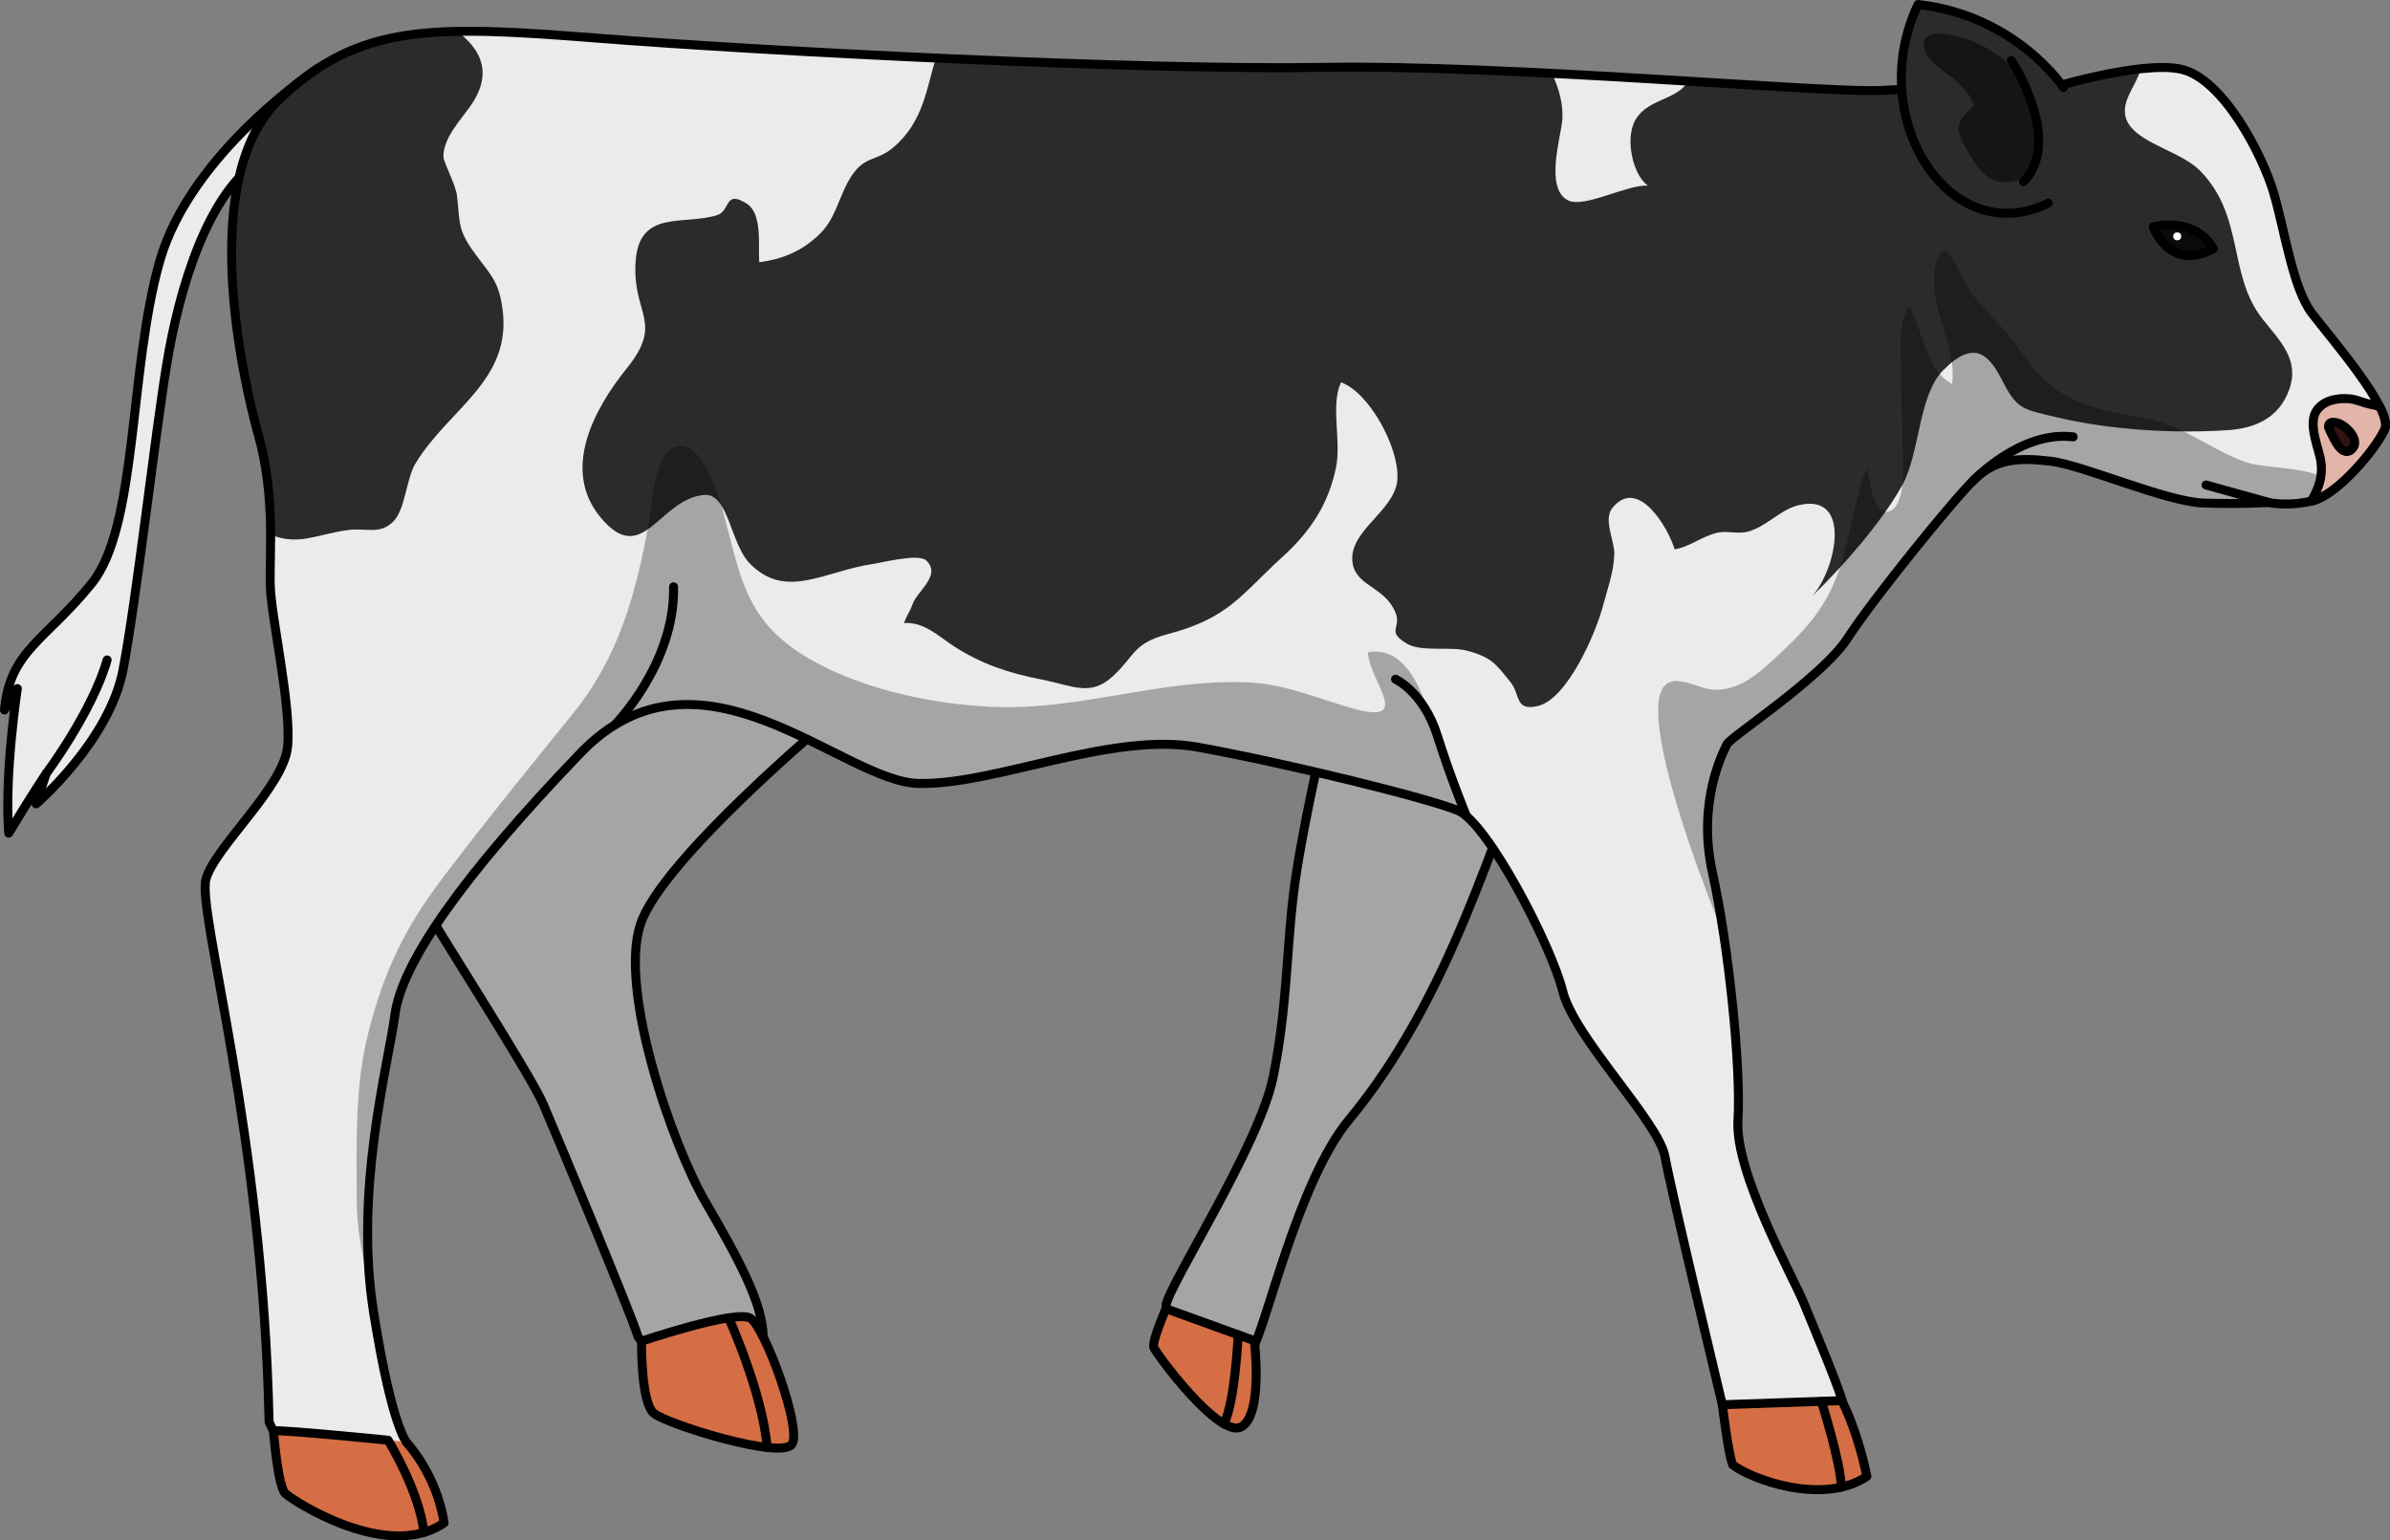 <?xml version="1.0" encoding="utf-8"?>
<!-- Generator: Adobe Illustrator 16.0.0, SVG Export Plug-In . SVG Version: 6.00 Build 0)  -->
<!DOCTYPE svg PUBLIC "-//W3C//DTD SVG 1.1//EN" "http://www.w3.org/Graphics/SVG/1.1/DTD/svg11.dtd">
<svg version="1.1" id="Layer_1" xmlns="http://www.w3.org/2000/svg" xmlns:xlink="http://www.w3.org/1999/xlink" x="0px" y="0px"
	 width="266.586px" height="171.831px" viewBox="0 0 266.586 171.831" enable-background="new 0 0 266.586 171.831"
	 xml:space="preserve">
<rect x="0" y="0" width="266.586" height="171.831" fill="#808080" stroke="none"/>
<g>
	<path fill="#EBEBEB" d="M35.48,7.614c0,0-14.246,9.361-17.685,21.589c-3.437,12.228-2.428,29.532-7.584,35.901
		C5.057,71.473,1.098,72.573,0.5,79.198c1.433-2.389,1.433-2.389,1.433-2.389s-1.462,9.545-0.96,16.133
		c2.605-4.354,4.18-6.654,4.18-6.654L4.03,89.672c0,0,8.164-7.023,9.684-14.919s3.521-25.854,4.889-34.157
		c1.367-8.303,4.572-19.285,10.648-22.934"/>
	
		<path fill="none" stroke="#000000" stroke-width="1.001" stroke-linecap="round" stroke-linejoin="round" stroke-miterlimit="10" d="
		M35.48,7.614c0,0-14.246,9.361-17.685,21.589c-3.437,12.228-2.428,29.532-7.584,35.901C5.057,71.473,1.098,72.573,0.5,79.198
		c1.433-2.389,1.433-2.389,1.433-2.389s-1.462,9.545-0.96,16.133c2.605-4.354,4.18-6.654,4.18-6.654L4.03,89.672
		c0,0,8.164-7.023,9.684-14.919s3.521-25.854,4.889-34.157c1.367-8.303,4.572-19.285,10.648-22.934"/>
	
		<path fill="none" stroke="#000000" stroke-width="1.001" stroke-linecap="round" stroke-linejoin="round" stroke-miterlimit="10" d="
		M5.153,86.288c0,0,5.138-6.877,6.796-12.672"/>
	<path fill="#EBEBEB" d="M61.141,78.009c0,0-8.662,11.828-11.273,14.805c-2.612,2.976-4.191,5.071-3.075,7.346
		c1.117,2.275,12.279,19.47,13.811,23.036s9.806,23.407,10.507,25.759s12.314,3.429,14.02,0.195
		c-0.039-3.77-2.765-8.741-6.448-15.072c-3.685-6.331-9.711-23.701-7.232-31.021c2.478-7.32,21.436-23.104,21.436-23.104
		L77.085,71.58L61.141,78.009z"/>
	<path opacity="0.3" d="M61.141,78.009c0,0-8.662,11.828-11.273,14.805c-2.612,2.976-4.191,5.071-3.075,7.346
		c1.117,2.275,12.279,19.47,13.811,23.036s9.806,23.407,10.507,25.759s12.314,3.429,14.02,0.195
		c-0.039-3.77-2.765-8.741-6.448-15.072c-3.685-6.331-9.711-23.701-7.232-31.021c2.478-7.32,21.436-23.104,21.436-23.104
		L77.085,71.58L61.141,78.009z"/>
	
		<path fill="none" stroke="#000000" stroke-width="1.001" stroke-linecap="round" stroke-linejoin="round" stroke-miterlimit="10" d="
		M61.141,78.009c0,0-8.662,11.828-11.273,14.805c-2.612,2.976-4.191,5.071-3.075,7.346c1.117,2.275,12.279,19.47,13.811,23.036
		s9.806,23.407,10.507,25.759s12.314,3.429,14.02,0.195c-0.039-3.77-2.765-8.741-6.448-15.072
		c-3.685-6.331-9.711-23.701-7.232-31.021c2.478-7.32,21.436-23.104,21.436-23.104L77.085,71.58L61.141,78.009z"/>
	<path fill="#EBEBEB" d="M147.665,82.077c0,0-2.621,11.187-3.404,17.772c-0.781,6.585-0.711,12.704-2.254,20.312
		c-1.541,7.607-11.652,23.191-11.95,25.462c-0.301,2.271,8.075,6.891,9.559,4.956c1.486-1.936,5.061-18.693,10.855-25.674
		s9.879-15.156,12.99-22.621c3.109-7.466,5.771-15.342,5.771-15.342L147.665,82.077z"/>
	<path opacity="0.3" d="M147.665,82.077c0,0-2.621,11.187-3.404,17.772c-0.781,6.585-0.711,12.704-2.254,20.312
		c-1.541,7.607-11.652,23.191-11.95,25.462c-0.301,2.271,8.075,6.891,9.559,4.956c1.486-1.936,5.061-18.693,10.855-25.674
		s9.879-15.156,12.99-22.621c3.109-7.466,5.771-15.342,5.771-15.342L147.665,82.077z"/>
	
		<path fill="none" stroke="#000000" stroke-width="1.001" stroke-linecap="round" stroke-linejoin="round" stroke-miterlimit="10" d="
		M147.665,82.077c0,0-2.621,11.187-3.404,17.772c-0.781,6.585-0.711,12.704-2.254,20.312c-1.541,7.607-11.652,23.191-11.95,25.462
		c-0.301,2.271,8.075,6.891,9.559,4.956c1.486-1.936,5.061-18.693,10.855-25.674s9.879-15.156,12.99-22.621
		c3.109-7.466,5.771-15.342,5.771-15.342L147.665,82.077z"/>
	
		<path fill="#D56E45" stroke="#000000" stroke-width="1.001" stroke-linecap="round" stroke-linejoin="round" stroke-miterlimit="10" d="
		M130.054,145.982c0,0-1.58,3.63-1.363,4.298c0.215,0.67,7.292,10.229,9.763,8.889c2.469-1.342,1.459-9.617,1.459-9.617
		L130.054,145.982z"/>
	
		<path fill="#D56E45" stroke="#000000" stroke-width="1.001" stroke-linecap="round" stroke-linejoin="round" stroke-miterlimit="10" d="
		M71.56,149.61c0,0-0.104,6.838,1.383,8.053c1.487,1.217,14.34,5.234,15.412,3.403c1.072-1.832-3.057-13.017-4.646-14.017
		C82.12,146.048,71.56,149.61,71.56,149.61z"/>
	<path fill="#EBEBEB" d="M227.782,10.1c0,0,10.865-3.414,15.514-2.376c4.65,1.038,9.096,9.55,10.355,13.929
		c1.258,4.381,2.115,10.527,4.24,13.311c2.127,2.784,9.047,10.75,8.105,12.902c-0.941,2.151-5.283,7.37-8.123,8.02
		c-2.838,0.65-4.793,0.165-4.793,0.165s-3.129,0.199-7.289,0.065c-4.156-0.134-13.434-4.239-17.049-4.668
		c-3.615-0.43-6.1-0.252-8.424,1.947s-11.441,13.48-14.246,17.815s-13.094,11.048-13.438,11.797s-3.4,6.335-1.615,14.374
		c1.787,8.038,3.201,21.738,2.836,27.592c-0.363,5.852,6.219,17.62,7.301,20.281s4.453,10.59,4.492,11.718
		c0.039,1.129-4.363,2.97-7.242,1.562c-2.877-1.408-6.291-1.836-6.291-1.836s-5.693-23.715-6.395-27.646
		c-0.699-3.932-10.098-13.247-11.41-18.477c-1.313-5.229-8.381-18.738-11.635-20.133c-3.254-1.396-19.424-5.361-29.104-7.102
		c-9.68-1.739-22.676,4.293-31.173,4.051c-8.496-0.24-24.358-17.213-37.652-3.384c-13.294,13.83-19.941,23.478-20.69,29.154
		c-0.748,5.676-4.561,19.492-2.392,33.168c2.167,13.678,3.905,14.859,3.905,14.859s-12.251,5.771-15.557-2.592
		c-0.661-32.277-8.045-56.922-7.036-60.534c1.007-3.614,8.7-10.281,9.109-14.816c0.41-4.535-1.812-14.254-1.935-17.83
		c-0.123-3.575,0.6-10.003-1.336-16.906c-1.935-6.904-6.648-28.781,2.299-37.375c8.946-8.595,17.256-8.314,35.602-6.872
		s59.92,3.594,80.846,3.253c20.928-0.342,56.5,2.958,62.523,2.563C216.108,9.684,222.843,10.143,227.782,10.1z"/>
	<g>
		<path fill="#2B2B2B" d="M245.356,19.002c-1.984-1.996-6.428-2.949-7.854-5.078c-1.465-2.189,0.752-4.146,1.279-6.251
			c-4.992,0.54-11,2.427-11,2.427c-4.939,0.043-11.674-0.416-17.695-0.021c-2.689,0.176-11.279-0.385-21.818-1.028
			c-0.045,0.09-0.078,0.182-0.139,0.269c-1.354,1.916-4.713,1.774-5.875,4.374c-0.887,1.988-0.172,5.713,1.541,7.009
			c-2.352-0.12-7.113,2.554-8.895,1.647c-2.635-1.338-0.777-7.091-0.637-8.997c0.121-1.656-0.34-3.449-1.168-5.168
			c-9.041-0.46-18.189-0.788-25.533-0.669c-10.867,0.177-27.301-0.318-43.161-1.038c-1.056,3.222-1.324,7.064-4.767,9.974
			c-2.005,1.693-3.287,0.768-4.95,3.657c-1.118,1.945-1.496,4.2-3.125,5.862c-1.941,1.98-4.224,2.938-6.862,3.276
			c-0.17-1.743,0.405-5.372-1.403-6.528c-2.512-1.604-1.794,0.809-3.3,1.279c-3.715,1.164-8.677-0.662-9.093,5.11
			c-0.43,5.965,3.224,6.763-0.991,11.982c-3.771,4.669-7.261,11.388-2.935,16.61c4.722,5.699,6.483-1.979,11.524-2.494
			c2.755-0.281,2.949,5.4,5.12,7.633c4.027,4.144,8.31,0.871,13.713,0.076c1.006-0.148,5.129-1.203,5.976-0.399
			c1.764,1.672-1.048,3.425-1.535,4.918c-0.227,0.696-0.726,1.356-0.931,2.069c2.25-0.148,3.801,1.453,5.577,2.596
			c3.105,1.996,6.065,2.973,9.732,3.696c3.54,0.698,5.488,1.954,7.999-0.382c2.526-2.351,2.214-3.649,6.155-4.692
			c6.775-1.792,8.082-4.355,12.806-8.659c3.059-2.784,5.088-5.854,5.92-9.969c0.598-2.957-0.654-6.867,0.549-9.451
			c3.193,1.16,6.564,7.42,6.281,10.893c-0.293,3.556-5.664,5.751-4.971,9.387c0.48,2.518,3.67,2.574,4.781,5.457
			c0.664,1.727-1.068,1.992,1.205,3.393c1.619,0.996,4.852,0.311,6.738,0.807c2.814,0.74,3.262,1.535,4.891,3.538
			c1.092,1.343,0.424,3.231,3.004,2.644c3.291-0.749,6.445-8.029,7.264-11.089c0.516-1.933,1.223-3.839,1.291-5.838
			c0.049-1.482-1.273-3.879-0.211-5.183c2.91-3.58,6.322,2.428,6.928,4.625c1.66-0.245,3.041-1.46,4.803-1.859
			c1.033-0.232,2.215,0.16,3.236-0.078c2.107-0.488,3.689-2.457,5.727-2.968c6.057-1.522,4.34,7.001,1.607,10.11
			c3.395-3.296,7.682-8.149,10.008-12.319c2.014-3.616,1.785-10.019,4.572-12.85c3.547-3.603,5.176-1.66,6.637,1.204
			c1.604,3.141,2.258,3.137,6.023,4.027c5.893,1.395,12.949,1.853,19.145,1.434c3.006-0.204,5.674-1.35,6.805-4.527
			c1.193-3.363-1.061-5.435-3.002-7.9C248.46,30.61,250.397,24.075,245.356,19.002z"/>
		<path opacity="0.3" d="M162.917,90.568c-0.93-2.838-2.287-5.771-2.627-7.295c-0.771-3.472-2.533-11.472-7.707-10.508
			c0.102,3.118,5.066,8.056-1.406,6.335c-4.051-1.077-7.58-2.791-11.996-2.979c-9.81-0.419-18.671,3.152-28.47,2.731
			c-7.032-0.302-15.553-2.145-21.536-6.044c-6.14-4.001-6.689-8.981-8.432-15.422c-0.524-1.937-2.022-6.813-4.163-7.503
			c-3.526-1.135-3.738,5.833-4.18,8.276c-1.433,7.946-3.334,15.059-8.432,21.366c-4.964,6.143-9.858,12.139-14.637,18.468
			c-4.271,5.657-6.545,10.478-8.261,17.28c-1.504,5.965-1.287,12.24-1.287,18.486c0,2.843,0.5,5.681,1.134,8.507
			c-0.275-11.918,2.521-24.412,3.14-29.105c0.749-5.677,7.396-15.324,20.69-29.154c13.294-13.829,29.156,3.144,37.652,3.384
			c8.497,0.242,21.493-5.79,31.173-4.051c9.68,1.74,25.85,5.706,29.104,7.102C162.755,90.475,162.835,90.521,162.917,90.568z"/>
		<path opacity="0.3" d="M250.444,51.53c-3.588-1.258-6.76-3.895-10.336-4.69c-3.67-0.816-7.109-1.049-10.455-3.193
			c-1.859-1.192-3.246-3.012-4.523-4.859c-1.664-2.412-3.971-4.204-5.584-6.614c-1.117-1.671-2.609-6.489-3.605-2.753
			c-1.174,4.396,2.438,9.097,1.793,13.408c-3.076-1.694-3.182-5.939-4.764-8.644c-1.393,1.695-0.916,5.7-0.914,7.817
			c0.004,3.222,0.15,6.404,0.229,9.603c0.031,1.228,0.066,5.366-1.832,5.487c-1.533,0.098-2.016-3.757-2.096-4.813
			c-0.666,0.833-0.877,2.087-1.154,3.187c-0.934,3.701-1.422,7.304-3.154,10.681c-1.49,2.904-3.516,4.918-5.928,7.146
			c-2.012,1.857-3.883,3.572-6.627,3.655c-1.67,0.051-3.686-1.378-5.203-0.863c-4.566,1.547,3.898,23.278,5.98,28.187
			c-0.379-2.51-0.803-4.877-1.25-6.889c-1.785-8.039,1.271-13.625,1.615-14.374s10.633-7.462,13.438-11.797
			s11.922-15.616,14.246-17.815s4.809-2.377,8.424-1.947c3.615,0.429,12.893,4.534,17.049,4.668c4.16,0.134,7.289-0.065,7.289-0.065
			s1.955,0.485,4.793-0.165c0.809-0.185,1.738-0.747,2.678-1.496C258.86,51.885,253.044,52.44,250.444,51.53z"/>
		<path fill="#2B2B2B" d="M31.116,11.135c-8.947,8.594-4.233,30.471-2.299,37.375c1.131,4.037,1.348,7.893,1.362,11.128
			c3.23,1.317,5.282-0.114,8.796-0.528c1.874-0.221,3.423,0.553,4.893-0.934c1.362-1.379,1.429-4.764,2.489-6.502
			c3.714-6.102,10.771-9.222,9.695-17.206c-0.421-3.131-1.307-3.761-3.095-6.21c-1.97-2.696-1.623-3.398-1.985-6.441
			c-0.144-1.217-1.501-3.713-1.511-4.33c-0.031-2.058,1.85-4.005,3.008-5.656c2.562-3.65,1.185-6.324-1.457-8.319
			C42.634,3.678,37.003,5.479,31.116,11.135z"/>
	</g>
	
		<path fill="none" stroke="#000000" stroke-width="1.001" stroke-linecap="round" stroke-linejoin="round" stroke-miterlimit="10" d="
		M227.782,10.1c0,0,10.865-3.414,15.514-2.376c4.65,1.038,9.096,9.55,10.355,13.929c1.258,4.381,2.115,10.527,4.24,13.311
		c2.127,2.784,9.047,10.75,8.105,12.902c-0.941,2.151-5.283,7.37-8.123,8.02c-2.838,0.65-4.793,0.165-4.793,0.165
		s-3.129,0.199-7.289,0.065c-4.156-0.134-13.434-4.239-17.049-4.668c-3.615-0.43-6.1-0.252-8.424,1.947s-11.441,13.48-14.246,17.815
		s-13.094,11.048-13.438,11.797s-3.4,6.335-1.615,14.374c1.787,8.038,3.201,21.738,2.836,27.592
		c-0.363,5.852,6.219,17.62,7.301,20.281s4.453,10.59,4.492,11.718c0.039,1.129-4.363,2.97-7.242,1.562
		c-2.877-1.408-6.291-1.836-6.291-1.836s-5.693-23.715-6.395-27.646c-0.699-3.932-10.098-13.247-11.41-18.477
		c-1.313-5.229-8.381-18.738-11.635-20.133c-3.254-1.396-19.424-5.361-29.104-7.102c-9.68-1.739-22.676,4.293-31.173,4.051
		c-8.496-0.24-24.358-17.213-37.652-3.384c-13.294,13.83-19.941,23.478-20.69,29.154c-0.748,5.676-4.561,19.492-2.392,33.168
		c2.167,13.678,3.905,14.859,3.905,14.859s-12.251,5.771-15.557-2.592c-0.661-32.277-8.045-56.922-7.036-60.534
		c1.007-3.614,8.7-10.281,9.109-14.816c0.41-4.535-1.812-14.254-1.935-17.83c-0.123-3.575,0.6-10.003-1.336-16.906
		c-1.935-6.904-6.648-28.781,2.299-37.375c8.946-8.595,17.256-8.314,35.602-6.872s59.92,3.594,80.846,3.253
		c20.928-0.342,56.5,2.958,62.523,2.563C216.108,9.684,222.843,10.143,227.782,10.1z"/>
	
		<path fill="#D56E45" stroke="#000000" stroke-width="1.001" stroke-linecap="round" stroke-linejoin="round" stroke-miterlimit="10" d="
		M192.116,156.698c0,0,0.646,5.436,1.15,6.694c1.891,1.517,9.977,4.636,14.971,1.302c-1.16-5.52-2.807-8.453-2.807-8.453
		L192.116,156.698z"/>
	
		<path fill="#D56E45" stroke="#000000" stroke-width="1.001" stroke-linecap="round" stroke-linejoin="round" stroke-miterlimit="10" d="
		M30.5,159.616c0,0,0.48,6.196,1.331,6.99c0.851,0.793,11.382,7.657,17.701,3.271c-0.836-5.495-4.227-9.023-4.227-9.023
		S31.224,159.427,30.5,159.616z"/>
	<path fill="#2B2B2B" d="M230.171,9.758c0,0-5.279-8.027-16.223-9.258c-6.002,12.52,3.451,27.542,14.523,22.165"/>
	<path opacity="0.5" d="M226.394,10.865c0.896,2.382,1.533,5.233,0.475,7.669c-0.559,1.282-1.291,1.578-2.668,1.759
		c-1.17,0.154-2.199-0.155-3.031-1.013c-0.725-0.748-1.289-1.681-1.797-2.579c-0.803-1.428-1.428-2.618-0.154-4.015
		c0.621-0.68,1.191-0.701,0.648-1.662c-0.361-0.638-0.875-1.236-1.402-1.742c-1.146-1.102-3.764-2.439-3.889-4.166
		c-0.17-2.361,4.229-1.017,5.406-0.529C223.079,5.866,225.216,7.731,226.394,10.865z"/>
	
		<path fill="none" stroke="#000000" stroke-width="1.001" stroke-linecap="round" stroke-linejoin="round" stroke-miterlimit="10" d="
		M230.171,9.758c0,0-5.279-8.027-16.223-9.258c-6.002,12.52,3.451,27.542,14.523,22.165"/>
	
		<path fill="none" stroke="#000000" stroke-width="1.001" stroke-linecap="round" stroke-linejoin="round" stroke-miterlimit="10" d="
		M224.351,6.747c0,0,5.844,8.901,1.357,13.516"/>
	<path fill="#0A0A0A" d="M240.179,25.297c0,0,4.604-1.229,6.695,2.447C241.962,30.412,240.179,25.297,240.179,25.297z"/>
	
		<path fill="none" stroke="#000000" stroke-width="1.001" stroke-linecap="round" stroke-linejoin="round" stroke-miterlimit="10" d="
		M240.179,25.297c0,0,4.604-1.229,6.695,2.447C241.962,30.412,240.179,25.297,240.179,25.297z"/>
	<path fill="#E2B5A8" d="M265.997,47.866c0.236-0.537-0.02-1.437-0.566-2.527c-0.41-0.104-0.814-0.191-1.236-0.287
		c-0.684-0.156-1.307-0.475-2.031-0.555c-1.326-0.148-2.939,0.113-3.754,1.285c-0.922,1.326,0.002,3.701,0.346,5.1
		c0.455,1.85,0.004,3.458-0.959,5.02c0.027-0.006,0.053-0.009,0.078-0.016C260.714,55.236,265.056,50.017,265.997,47.866z"/>
	
		<path fill="none" stroke="#000000" stroke-width="1.001" stroke-linecap="round" stroke-linejoin="round" stroke-miterlimit="10" d="
		M265.997,47.866c0.236-0.537-0.02-1.437-0.566-2.527c-0.41-0.104-0.814-0.191-1.236-0.287c-0.684-0.156-1.307-0.475-2.031-0.555
		c-1.326-0.148-2.939,0.113-3.754,1.285c-0.922,1.326,0.002,3.701,0.346,5.1c0.455,1.85,0.004,3.458-0.959,5.02
		c0.027-0.006,0.053-0.009,0.078-0.016C260.714,55.236,265.056,50.017,265.997,47.866z"/>
	
		<path fill="none" stroke="#000000" stroke-width="1.001" stroke-linecap="round" stroke-linejoin="round" stroke-miterlimit="10" d="
		M203.161,156.319c0,0,2.225,7.025,2.211,9.574"/>
	
		<path fill="none" stroke="#000000" stroke-width="1.001" stroke-linecap="round" stroke-linejoin="round" stroke-miterlimit="10" d="
		M138.103,148.896c0,0-0.305,7.303-1.572,9.935"/>
	
		<path fill="none" stroke="#000000" stroke-width="1.001" stroke-linecap="round" stroke-linejoin="round" stroke-miterlimit="10" d="
		M81.277,147.007c0,0,3.782,8.342,4.295,14.455"/>
	
		<path fill="none" stroke="#000000" stroke-width="1.001" stroke-linecap="round" stroke-linejoin="round" stroke-miterlimit="10" d="
		M43.283,160.652c0,0,3.482,5.614,4.004,10.287"/>
	
		<path fill="#331212" stroke="#000000" stroke-width="1.001" stroke-linecap="round" stroke-linejoin="round" stroke-miterlimit="10" d="
		M260.786,47.194c-0.914-0.305-1.246,0.207-0.969,0.691c0.275,0.484,1.246,3.207,2.424,2.295
		C263.417,49.268,261.825,47.54,260.786,47.194z"/>
	
		<path fill="none" stroke="#000000" stroke-width="1.001" stroke-linecap="round" stroke-linejoin="round" stroke-miterlimit="10" d="
		M253.081,56.05c0,0-6.006-1.675-7.023-1.951"/>
	
		<path fill="none" stroke="#000000" stroke-width="1.001" stroke-linecap="round" stroke-linejoin="round" stroke-miterlimit="10" d="
		M220.011,53.702c0,0,5.326-5.703,11.234-4.968"/>
	<circle fill="#FFFFFF" cx="242.854" cy="26.364" r="0.445"/>
	
		<path fill="none" stroke="#000000" stroke-width="1.001" stroke-linecap="round" stroke-linejoin="round" stroke-miterlimit="10" d="
		M68.535,80.898c0,0,6.774-6.817,6.596-15.437"/>
	
		<path fill="none" stroke="#000000" stroke-width="1.001" stroke-linecap="round" stroke-linejoin="round" stroke-miterlimit="10" d="
		M163.573,91.042c0,0-1.693-4.055-3.246-8.966s-4.664-6.306-4.664-6.306"/>
</g>
</svg>
